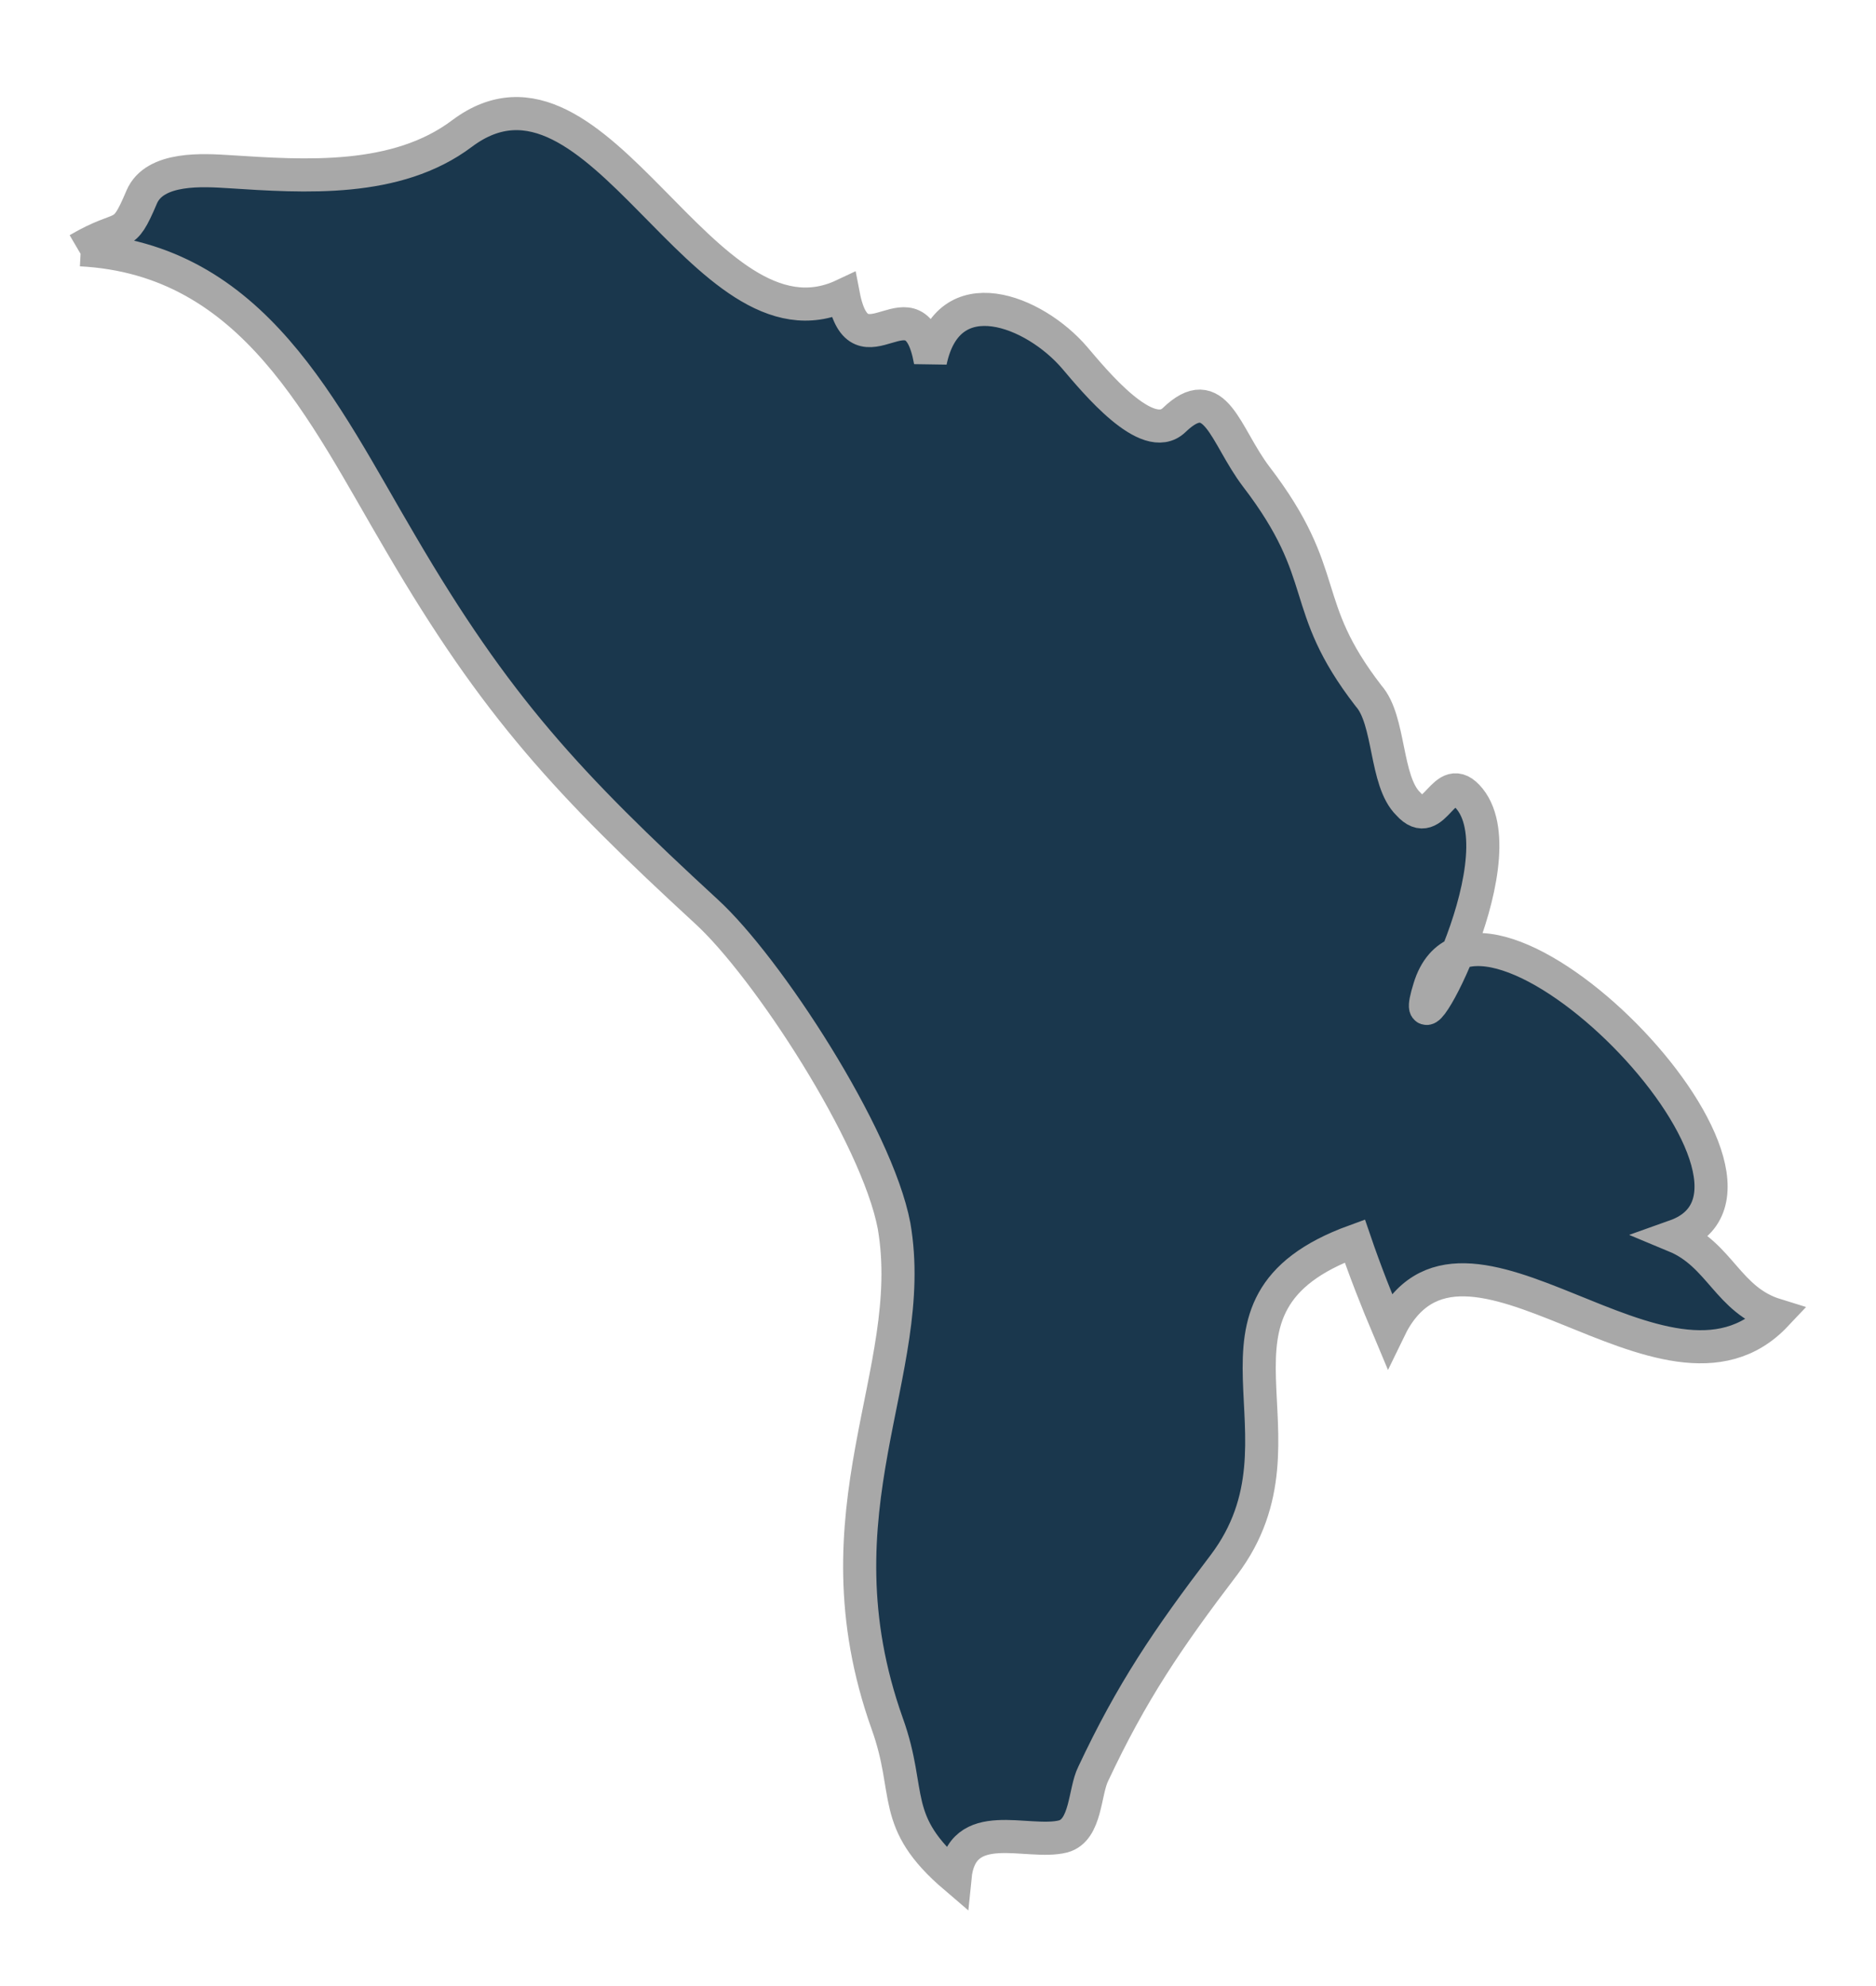 <?xml version="1.0" encoding="UTF-8"?> <svg xmlns="http://www.w3.org/2000/svg" width="17" height="18" viewBox="0 0 17 18" fill="none"><path d="M0.707 2.261C1.135 2.01 1.11 2.197 1.284 1.786C1.402 1.509 1.849 1.542 2.078 1.556C2.761 1.6 3.592 1.658 4.187 1.21C5.428 0.28 6.371 3.275 7.643 2.676C7.792 3.449 8.288 2.472 8.431 3.274C8.592 2.506 9.373 2.815 9.739 3.243C9.919 3.454 10.397 4.04 10.639 3.808C11.017 3.443 11.098 3.943 11.383 4.319C12.078 5.227 11.756 5.471 12.401 6.306C12.599 6.528 12.55 7.078 12.761 7.285C13.009 7.563 13.077 6.943 13.319 7.242C13.784 7.823 12.711 9.735 12.953 8.956C13.375 7.566 16.507 10.731 15.18 11.203C15.589 11.373 15.658 11.784 16.092 11.918C15.093 12.976 13.251 10.676 12.587 12.052C12.475 11.786 12.37 11.519 12.277 11.247C10.67 11.832 11.973 13.013 11.092 14.182C10.577 14.858 10.254 15.337 9.907 16.076C9.826 16.236 9.845 16.587 9.634 16.644C9.311 16.726 8.71 16.445 8.654 17.014C8.058 16.505 8.269 16.258 8.04 15.622C7.351 13.686 8.331 12.442 8.102 11.111C7.947 10.289 6.948 8.761 6.402 8.262C5.149 7.108 4.498 6.41 3.629 4.922C2.928 3.734 2.302 2.346 0.732 2.264" fill="#1A374D"></path><path d="M0.707 2.261C1.135 2.01 1.11 2.197 1.284 1.786C1.402 1.509 1.849 1.542 2.078 1.556C2.761 1.6 3.592 1.658 4.187 1.21C5.428 0.28 6.371 3.275 7.643 2.676C7.792 3.449 8.288 2.472 8.431 3.274C8.592 2.506 9.373 2.815 9.739 3.243C9.919 3.454 10.397 4.04 10.639 3.808C11.017 3.443 11.098 3.943 11.383 4.319C12.078 5.227 11.756 5.471 12.401 6.306C12.599 6.528 12.55 7.078 12.761 7.285C13.009 7.563 13.077 6.943 13.319 7.242C13.784 7.823 12.711 9.735 12.953 8.956C13.375 7.566 16.507 10.731 15.18 11.203C15.589 11.373 15.658 11.784 16.092 11.918C15.093 12.976 13.251 10.676 12.587 12.052C12.475 11.786 12.37 11.519 12.277 11.247C10.67 11.832 11.973 13.013 11.092 14.182C10.577 14.858 10.254 15.337 9.907 16.076C9.826 16.236 9.845 16.587 9.634 16.644C9.311 16.726 8.71 16.445 8.654 17.014C8.058 16.505 8.269 16.258 8.04 15.622C7.351 13.686 8.331 12.442 8.102 11.111C7.947 10.289 6.948 8.761 6.402 8.262C5.149 7.108 4.498 6.41 3.629 4.922C2.928 3.734 2.302 2.346 0.732 2.264" stroke="#A8A8A8" stroke-width="0.3"></path></svg> 